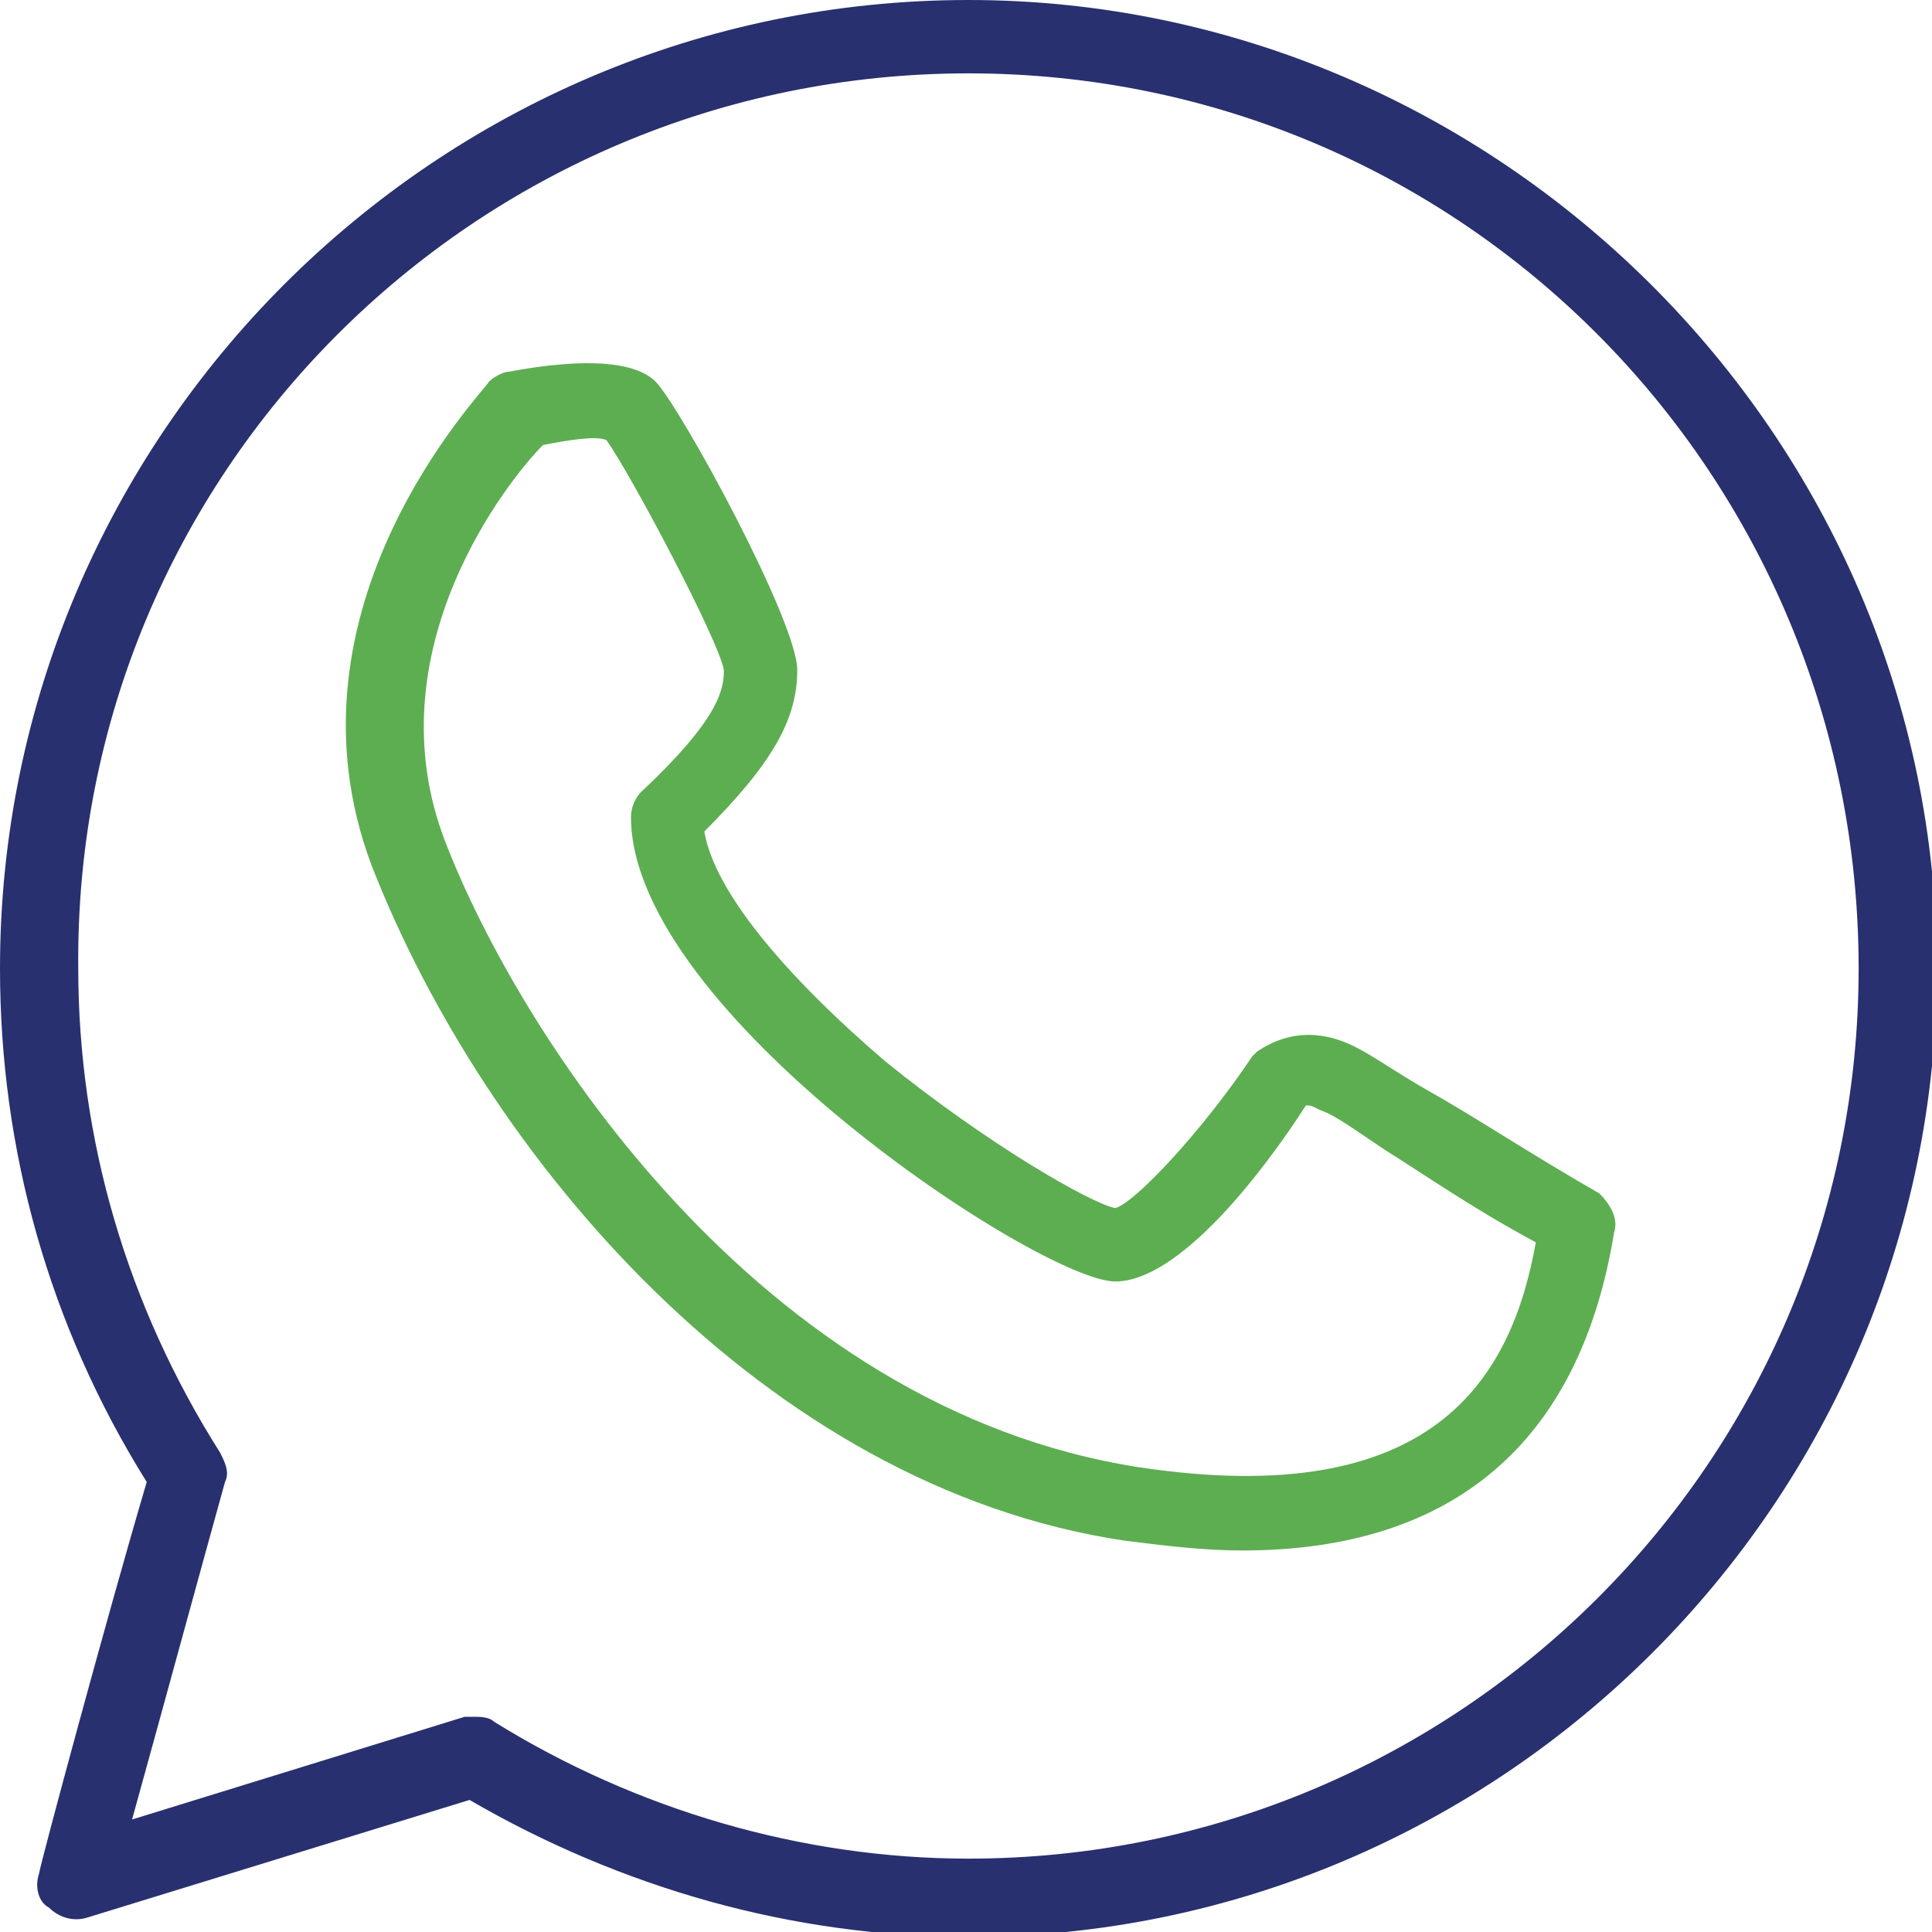 <?xml version="1.0" encoding="utf-8"?>
<!-- Generator: Adobe Illustrator 25.0.1, SVG Export Plug-In . SVG Version: 6.00 Build 0)  -->
<svg version="1.1" id="Ebene_1" xmlns="http://www.w3.org/2000/svg" xmlns:xlink="http://www.w3.org/1999/xlink" x="0px" y="0px"
	 viewBox="0 0 39.5 39.5" style="enable-background:new 0 0 39.5 39.5;" xml:space="preserve">
<style type="text/css">
	.st0{clip-path:url(#SVGID_2_);fill:#29306F;}
	.st1{clip-path:url(#SVGID_2_);fill:#5DAE51;}
</style>
<g>
	<defs>
		<rect id="SVGID_1_" width="39.5" height="39.5"/>
	</defs>
	<clipPath id="SVGID_2_">
		<use xlink:href="#SVGID_1_"  style="overflow:visible;"/>
	</clipPath>
	<path class="st0" d="M19.8,38c-3.4,0-6.8-1-9.7-2.8c-0.1-0.1-0.3-0.1-0.4-0.1c-0.1,0-0.1,0-0.2,0l-6.8,2.1c0.5-1.8,1.4-5.1,1.9-6.9
		c0.1-0.2,0-0.4-0.1-0.6c-1.9-3-2.9-6.4-2.9-9.9C1.5,9.7,9.7,1.5,19.8,1.5S38,9.7,38,19.8S29.8,38,19.8,38 M19.8,0
		C8.9,0,0,8.9,0,19.8c0,3.7,1,7.3,3,10.5c-0.8,2.7-2.2,7.9-2.2,8c-0.1,0.3,0,0.6,0.2,0.7c0.2,0.2,0.5,0.3,0.8,0.2l7.8-2.4
		c3.1,1.8,6.6,2.8,10.2,2.8c10.9,0,19.8-8.9,19.8-19.8S30.6,0,19.8,0"/>
	<path class="st1" d="M23.3,30c-7.8-1.2-12.7-8.9-14.2-12.8c-1.5-3.9,1.3-7.4,2-8.1C11.6,9,12.2,8.9,12.4,9c0.5,0.7,2.3,4.1,2.4,4.7
		c0,0.4-0.1,1-1.7,2.5c-0.1,0.1-0.2,0.3-0.2,0.5c0,4,8.4,9.5,9.9,9.5c1.3,0,3-2.2,3.9-3.6c0.1,0,0.1,0,0.3,0.1
		c0.3,0.1,0.7,0.4,1.3,0.8c0.8,0.5,1.8,1.2,3.1,1.9C30.9,28.2,29.3,30.9,23.3,30 M32.7,24.4c-1.4-0.8-2.6-1.6-3.5-2.1
		c-0.7-0.4-1.1-0.7-1.5-0.9c-1-0.5-1.7-0.1-2,0.1c0,0-0.1,0.1-0.1,0.1c-1,1.5-2.4,3-2.8,3.1c-0.5-0.1-2.6-1.3-4.7-3
		c-2.1-1.8-3.5-3.5-3.7-4.7c1.4-1.4,1.9-2.3,1.9-3.3c0-1-2.4-5.4-2.9-5.9c-0.4-0.4-1.4-0.5-3-0.2c-0.1,0-0.3,0.1-0.4,0.2
		C9.9,8,5.6,12.4,7.6,17.7c2.3,5.9,8,12.7,15.4,13.8c0.8,0.1,1.6,0.2,2.4,0.2c4.3,0,6.9-2.2,7.6-6.5C33.1,24.9,32.9,24.6,32.7,24.4"
		/>
</g>
<g>
</g>
<g>
</g>
<g>
</g>
<g>
</g>
<g>
</g>
<g>
</g>
</svg>
